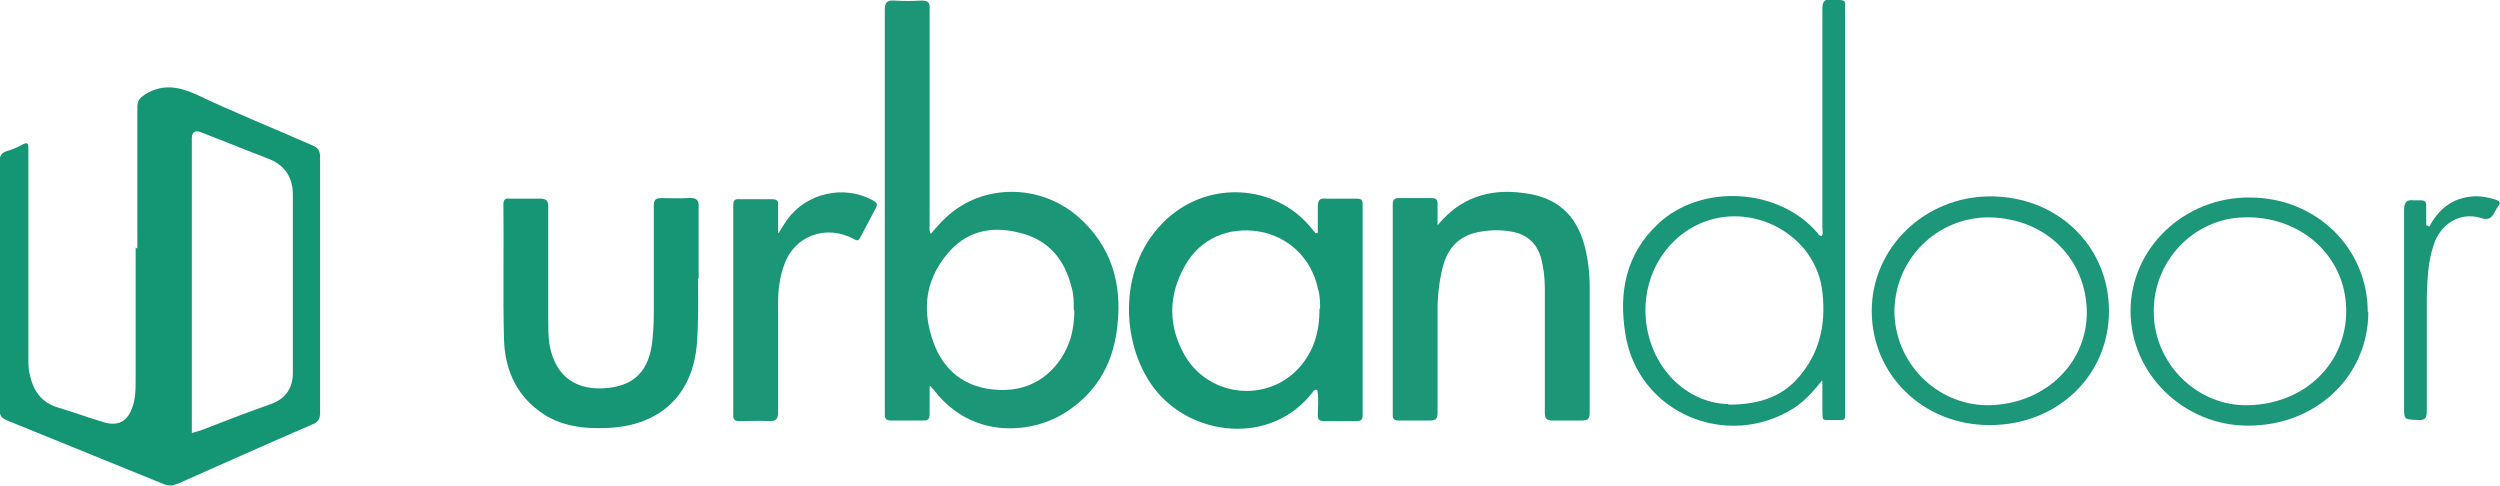 <svg xmlns="http://www.w3.org/2000/svg" id="Layer_1" data-name="Layer 1" viewBox="0 0 44.05 8.57"><defs><style>      .cls-1 {        fill: #179676;      }      .cls-2 {        fill: #149675;      }      .cls-3 {        fill: #1c9779;      }      .cls-4 {        fill: #1a9678;      }      .cls-5 {        fill: #1b9677;      }    </style></defs><path class="cls-2" d="M2.42,4.38c0-.83,0-1.66,0-2.49,0-.12,.04-.16,.14-.23,.3-.18,.57-.14,.89,0,.67,.32,1.37,.6,2.05,.9,.1,.04,.14,.09,.14,.21,0,1.5,0,3,0,4.5,0,.12-.04,.17-.14,.21-.79,.34-1.57,.69-2.36,1.04-.1,.04-.17,.05-.28,0-.91-.37-1.82-.74-2.73-1.11-.1-.04-.14-.09-.14-.2,0-1.45,0-2.9,0-4.34,0-.12,.03-.18,.14-.21,.1-.03,.19-.07,.28-.12,.08-.04,.09,0,.09,.06,0,.03,0,.06,0,.09v3.62c0,.11,0,.21,.03,.31,.06,.27,.2,.47,.49,.56,.27,.08,.54,.18,.81,.26,.23,.07,.4,0,.49-.23,.07-.17,.07-.35,.07-.52v-2.33h0Zm.96,3.25c.06-.02,.1-.03,.14-.04,.41-.16,.83-.32,1.25-.47,.26-.09,.39-.28,.39-.55,0-1.04,0-2.09,0-3.14,0-.3-.14-.53-.45-.64-.39-.15-.78-.31-1.17-.46q-.16-.06-.16,.11V7.63Z"></path><path class="cls-5" d="M16.38,6.8c0,.19,0,.35,0,.5,0,.08-.03,.11-.11,.11-.19,0-.37,0-.56,0-.1,0-.12-.03-.12-.12,0-.51,0-1.03,0-1.54,0-1.86,0-3.71,0-5.57,0-.13,.03-.18,.17-.17,.16,.01,.32,.01,.47,0,.12,0,.16,.03,.15,.15,0,1.27,0,2.53,0,3.8,0,.05-.01,.1,.02,.16,.09-.1,.17-.2,.27-.29,.64-.6,1.66-.6,2.34,0,.57,.51,.76,1.16,.68,1.89-.06,.64-.34,1.17-.89,1.53-.58,.39-1.65,.51-2.33-.36-.01-.02-.04-.04-.08-.09Zm2.54-1.34c0-.14,0-.27-.04-.4-.12-.49-.41-.84-.92-.96-.51-.13-.96-.02-1.29,.4-.38,.47-.42,.99-.22,1.54,.21,.57,.66,.85,1.28,.83,.54-.02,.97-.38,1.14-.93,.04-.15,.06-.31,.06-.47Z"></path><path class="cls-1" d="M23.22,4.09c0-.15,0-.31,0-.45,0-.12,.04-.15,.15-.14,.17,0,.34,0,.52,0,.09,0,.12,.01,.12,.11,0,1.23,0,2.46,0,3.7,0,.08-.02,.11-.11,.11-.19,0-.38,0-.57,0-.09,0-.11-.03-.11-.11,0-.15,.02-.29-.01-.44-.05-.01-.06,.01-.08,.04-.74,.96-2.17,.78-2.81-.09-.58-.78-.64-2.18,.26-2.98,.74-.66,1.88-.59,2.51,.16,.03,.04,.06,.07,.09,.11,.01,0,.02-.01,.04-.01Zm.04,1.34c0-.1,0-.23-.04-.35-.11-.52-.51-.91-1.03-1-.54-.09-1.04,.12-1.31,.6-.3,.53-.3,1.07,0,1.59,.43,.73,1.45,.83,2.01,.21,.26-.29,.36-.63,.36-1.04Z"></path><path class="cls-5" d="M25.33,3.97c.4-.49,.91-.65,1.51-.57,.58,.07,.93,.37,1.08,.93,.06,.23,.09,.47,.09,.71,0,.74,0,1.49,0,2.23,0,.1-.02,.14-.14,.14-.17,0-.34,0-.51,0-.11,0-.14-.03-.14-.14,0-.73,0-1.46,0-2.19,0-.17-.02-.35-.06-.51-.07-.27-.24-.44-.53-.49-.18-.03-.35-.03-.53,0-.34,.05-.56,.24-.66,.56-.07,.24-.1,.48-.11,.72,0,.64,0,1.28,0,1.91,0,.11-.03,.14-.14,.14-.18,0-.36,0-.54,0-.09,0-.11-.03-.11-.11,0-1.23,0-2.46,0-3.7,0-.08,.03-.11,.11-.11,.19,0,.38,0,.57,0,.09,0,.11,.03,.11,.11,0,.12,0,.25,0,.37Z"></path><path class="cls-1" d="M12.3,4.91c0,.33,.01,.73-.02,1.14-.07,.9-.64,1.45-1.57,1.49-.43,.02-.85-.03-1.2-.29-.44-.32-.62-.78-.63-1.29-.02-.79,0-1.57-.01-2.36,0-.08,.03-.11,.11-.1,.18,0,.35,0,.53,0,.11,0,.15,.03,.15,.14,0,.66,0,1.32,0,1.99,0,.14,0,.29,.02,.43,.1,.58,.48,.85,1.08,.77,.43-.06,.67-.31,.73-.79,.02-.17,.03-.34,.03-.52,0-.63,0-1.26,0-1.89,0-.11,.03-.14,.14-.14,.16,0,.32,.01,.47,0,.14-.01,.19,.03,.18,.17,0,.39,0,.79,0,1.25Z"></path><path class="cls-4" d="M32.1,6.71c-.16,.2-.31,.36-.49,.48-1.19,.75-2.75,.08-2.97-1.3-.12-.73,0-1.41,.58-1.95,.76-.71,2.12-.63,2.8,.16,.02,.02,.03,.06,.08,.06,.03-.05,.01-.1,.01-.15,0-1.28,0-2.56,0-3.84,0-.14,.03-.2,.18-.17,.04,0,.09,0,.13,0,.07,0,.1,.03,.09,.09,0,.03,0,.06,0,.09V7.22c0,.21,.02,.18-.19,.18-.24,0-.2,.03-.21-.2v-.49Zm-1.65,.42c.59,0,.99-.16,1.29-.54,.36-.45,.44-.97,.36-1.52-.16-1-1.34-1.57-2.25-1.08-.63,.34-.96,1.06-.83,1.79,.14,.79,.76,1.33,1.44,1.34Z"></path><path class="cls-3" d="M41.73,5.49c0,1.14-.92,2.01-2.12,2.01-1.14,0-2.07-.92-2.07-2.02,0-1.11,.95-2.01,2.1-2,1.17,0,2.08,.89,2.08,2.02Zm-2.12,1.65c1.01-.02,1.75-.75,1.73-1.7-.02-.94-.81-1.64-1.8-1.61-.9,.02-1.62,.79-1.59,1.7,.02,.9,.78,1.63,1.66,1.61Z"></path><path class="cls-3" d="M37.16,5.48c0,1.14-.91,2.01-2.1,2.01s-2.08-.9-2.08-2.01c0-1.12,.94-2.02,2.09-2.02,1.19,0,2.09,.88,2.09,2.02Zm-3.78,0c0,.9,.73,1.65,1.63,1.66,.98,0,1.75-.7,1.76-1.62,0-.96-.73-1.68-1.73-1.69-.91,0-1.65,.73-1.66,1.65Z"></path><path class="cls-5" d="M13.73,4.09c.05-.08,.09-.15,.14-.22,.34-.47,1-.62,1.51-.34,.07,.04,.09,.07,.05,.14-.09,.17-.18,.34-.27,.51-.03,.06-.05,.07-.12,.03-.48-.26-1.04-.06-1.22,.45-.08,.21-.11,.44-.11,.67,0,.64,0,1.29,0,1.93,0,.13-.04,.16-.16,.16-.17-.01-.34,0-.52,0-.08,0-.11-.02-.11-.1,0-1.23,0-2.47,0-3.7,0-.08,.02-.12,.11-.11,.19,0,.38,0,.57,0,.08,0,.12,.02,.11,.11,0,.16,0,.32,0,.48,0,0,.01,0,.02,0Z"></path><path class="cls-5" d="M42.8,4c.15-.28,.36-.48,.69-.53,.17-.03,.33,0,.49,.05,.06,.02,.09,.05,.04,.11-.02,.03-.04,.06-.06,.1-.05,.1-.1,.16-.25,.11-.36-.11-.71,.1-.83,.48-.1,.3-.11,.6-.12,.91,0,.67,0,1.34,0,2.01,0,.12-.02,.17-.16,.16-.24-.01-.24,0-.24-.24,0-1.15,0-2.3,0-3.45,0-.13,.03-.2,.17-.18,.04,0,.09,0,.13,0,.07,0,.09,.03,.09,.09,0,.12,0,.24,0,.35,.01,0,.03,.01,.04,.01Z"></path></svg>